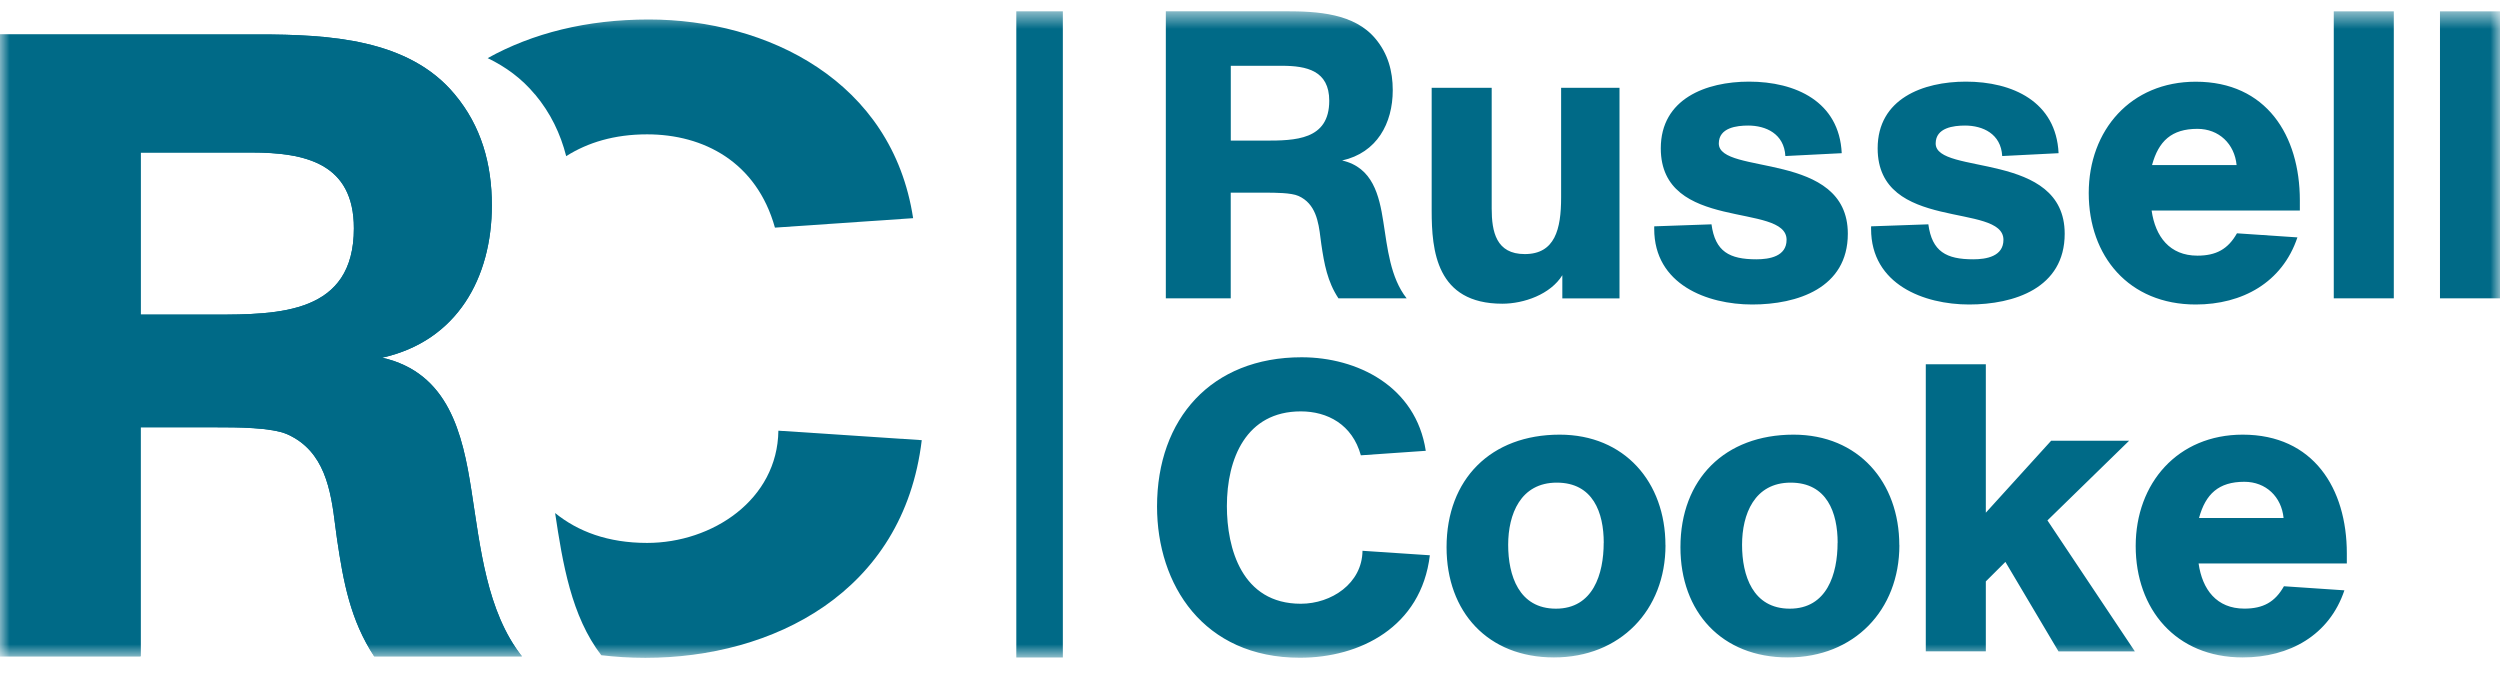 <svg width="130" height="35" viewBox="0 0 130 35" fill="none" xmlns="http://www.w3.org/2000/svg">
<mask id="mask0_2816_11663" style="mask-type:luminance" maskUnits="userSpaceOnUse" x="0" y="0" width="130" height="35">
<path d="M130 0.587H0V34.208H130V0.587Z" fill="white"/>
</mask>
<g mask="url(#mask0_2816_11663)">
<path d="M7.315 16.36H11.134C14.538 16.36 18.401 16.313 18.401 11.873C18.401 8.484 15.87 7.931 13.066 7.931H7.315V16.36ZM13.434 1.791C17.114 1.791 21.253 2.022 23.645 4.905C25.025 6.554 25.577 8.525 25.577 10.675C25.577 14.431 23.782 17.731 19.87 18.6C23.322 19.38 24.057 22.541 24.517 25.517C24.977 28.448 25.301 31.792 27.141 34.13H19.458C18.218 32.25 17.85 30.235 17.526 28.037L17.434 27.352C17.203 25.472 16.882 23.457 14.947 22.586C14.119 22.219 12.279 22.219 11.223 22.219H7.312V34.13H0V1.791H13.434Z" fill="#006A87"/>
<path d="M7.315 16.36H11.134C14.538 16.36 18.401 16.313 18.401 11.873C18.401 8.484 15.87 7.931 13.066 7.931H7.315V16.36ZM13.434 1.791C17.114 1.791 21.253 2.022 23.645 4.905C25.025 6.554 25.577 8.525 25.577 10.675C25.577 14.431 23.782 17.731 19.87 18.6C23.322 19.38 24.057 22.541 24.517 25.517C24.977 28.448 25.301 31.792 27.141 34.13H19.458C18.218 32.25 17.85 30.235 17.526 28.037L17.434 27.352C17.203 25.472 16.882 23.457 14.947 22.586C14.119 22.219 12.279 22.219 11.223 22.219H7.312V34.13H0V1.791H13.434Z" fill="#006A87"/>
<path d="M55.268 0.588H52.848V34.19H55.268V0.588Z" fill="#006A87"/>
<path d="M130 0.588H126.879V15.514H130V0.588ZM124.478 0.588H121.356V15.514H124.478V0.588ZM111.906 8.582C112.246 7.334 112.925 6.7 114.264 6.7C115.389 6.7 116.195 7.483 116.303 8.582H111.906ZM119.592 10.951V10.423C119.592 7.041 117.851 4.249 114.178 4.249C110.802 4.249 108.614 6.766 108.614 10.041C108.614 13.316 110.695 15.834 114.178 15.834C116.598 15.834 118.679 14.693 119.466 12.344L116.322 12.132C115.856 12.956 115.24 13.294 114.264 13.294C112.82 13.294 112.075 12.299 111.884 10.947H119.592V10.951ZM97.296 11.775V11.901C97.296 14.798 100.055 15.834 102.393 15.834C104.731 15.834 107.364 14.987 107.364 12.154C107.364 7.821 100.655 9.131 100.655 7.461C100.655 6.636 101.591 6.529 102.184 6.529C103.097 6.529 104.052 6.952 104.115 8.114L107.046 7.966C106.92 5.281 104.649 4.245 102.225 4.245C99.995 4.245 97.638 5.133 97.638 7.713C97.638 12.091 104.179 10.505 104.179 12.47C104.179 13.335 103.288 13.484 102.609 13.484C101.207 13.484 100.465 13.083 100.274 11.665L97.302 11.769L97.296 11.775ZM86.019 11.775V11.901C86.019 14.798 88.778 15.834 91.116 15.834C93.454 15.834 96.087 14.987 96.087 12.154C96.087 7.821 89.378 9.131 89.378 7.461C89.378 6.636 90.314 6.529 90.907 6.529C91.82 6.529 92.775 6.952 92.839 8.114L95.77 7.966C95.643 5.281 93.372 4.245 90.948 4.245C88.718 4.245 86.361 5.133 86.361 7.713C86.361 12.091 92.902 10.505 92.902 12.47C92.902 13.335 92.011 13.484 91.332 13.484C89.93 13.484 89.188 13.083 88.998 11.665L86.025 11.769L86.019 11.775ZM84.214 15.518V4.564H81.178V10.272C81.178 11.92 80.861 13.212 79.287 13.212C77.799 13.212 77.568 12.05 77.568 10.843V4.564H74.447V10.951C74.447 13.023 74.682 15.793 78.12 15.793C79.246 15.793 80.626 15.306 81.241 14.311V15.518H84.214ZM64.001 3.421H66.656C67.95 3.421 69.121 3.674 69.121 5.24C69.121 7.29 67.338 7.312 65.764 7.312H64.001V3.421ZM60.623 0.588V15.514H63.998V10.019H65.803C66.291 10.019 67.142 10.019 67.522 10.19C68.413 10.591 68.563 11.522 68.667 12.388L68.709 12.704C68.858 13.717 69.026 14.649 69.6 15.514H73.146C72.296 14.438 72.147 12.893 71.934 11.538C71.722 10.164 71.383 8.705 69.79 8.345C71.595 7.944 72.423 6.422 72.423 4.688C72.423 3.693 72.169 2.786 71.531 2.022C70.427 0.689 68.515 0.585 66.818 0.585H60.616L60.623 0.588Z" fill="#006A87"/>
<path d="M114.349 26.935C114.689 25.688 115.368 25.053 116.706 25.053C117.832 25.053 118.638 25.836 118.746 26.935H114.349ZM122.035 29.304V28.776C122.035 25.394 120.294 22.602 116.621 22.602C113.245 22.602 111.056 25.119 111.056 28.394C111.056 31.67 113.137 34.187 116.621 34.187C119.041 34.187 121.122 33.043 121.909 30.697L118.765 30.485C118.299 31.309 117.683 31.648 116.706 31.648C115.263 31.648 114.518 30.652 114.327 29.301H122.035V29.304ZM106.66 22.918L103.263 26.66V18.941H100.141V33.868H103.263V30.233L104.281 29.219L107.041 33.871H111.012L106.467 27.061L110.714 22.918H106.657H106.66ZM95.554 28.224C95.554 29.85 95.002 31.651 93.07 31.651C91.139 31.651 90.587 29.917 90.587 28.331C90.587 26.746 91.224 25.097 93.115 25.097C95.005 25.097 95.558 26.66 95.558 28.227M98.764 28.353C98.764 25.075 96.643 22.602 93.264 22.602C89.695 22.602 87.383 24.907 87.383 28.457C87.383 31.818 89.527 34.187 92.969 34.187C96.411 34.187 98.768 31.733 98.768 28.35M83.392 28.224C83.392 29.85 82.841 31.651 80.909 31.651C78.977 31.651 78.425 29.917 78.425 28.331C78.425 26.746 79.063 25.097 80.953 25.097C82.844 25.097 83.395 26.66 83.395 28.227M86.603 28.353C86.603 25.075 84.48 22.602 81.102 22.602C77.534 22.602 75.221 24.907 75.221 28.457C75.221 31.818 77.365 34.187 80.807 34.187C84.249 34.187 86.606 31.733 86.606 28.35M70.85 28.647C70.827 30.34 69.235 31.395 67.643 31.395C64.562 31.395 63.798 28.498 63.798 26.319C63.798 23.846 64.797 21.392 67.643 21.392C69.023 21.392 70.32 22.068 70.764 23.676L74.14 23.442C73.629 20.081 70.571 18.578 67.684 18.578C62.993 18.578 60.166 21.771 60.166 26.338C60.166 30.397 62.565 34.203 67.599 34.203C70.698 34.203 73.905 32.617 74.352 28.874L70.847 28.641L70.85 28.647Z" fill="#006A87"/>
<path d="M27.818 4.905C28.63 5.874 29.147 6.958 29.442 8.12C30.565 7.409 31.948 6.986 33.651 6.986C36.589 6.986 39.345 8.423 40.297 11.837L47.482 11.345C46.397 4.2 39.888 1.014 33.74 1.014C30.505 1.014 27.691 1.727 25.359 3.022C26.289 3.471 27.126 4.077 27.815 4.908L27.818 4.905Z" fill="#006A87"/>
<path d="M40.476 22.393C40.432 25.987 37.041 28.232 33.65 28.232C31.61 28.232 30.049 27.636 28.866 26.678C29.256 29.278 29.707 32.045 31.267 34.072C32 34.157 32.762 34.208 33.558 34.208C40.156 34.208 46.982 30.838 47.931 22.889L40.473 22.396L40.476 22.393Z" fill="#006A87"/>
</g>
</svg>

